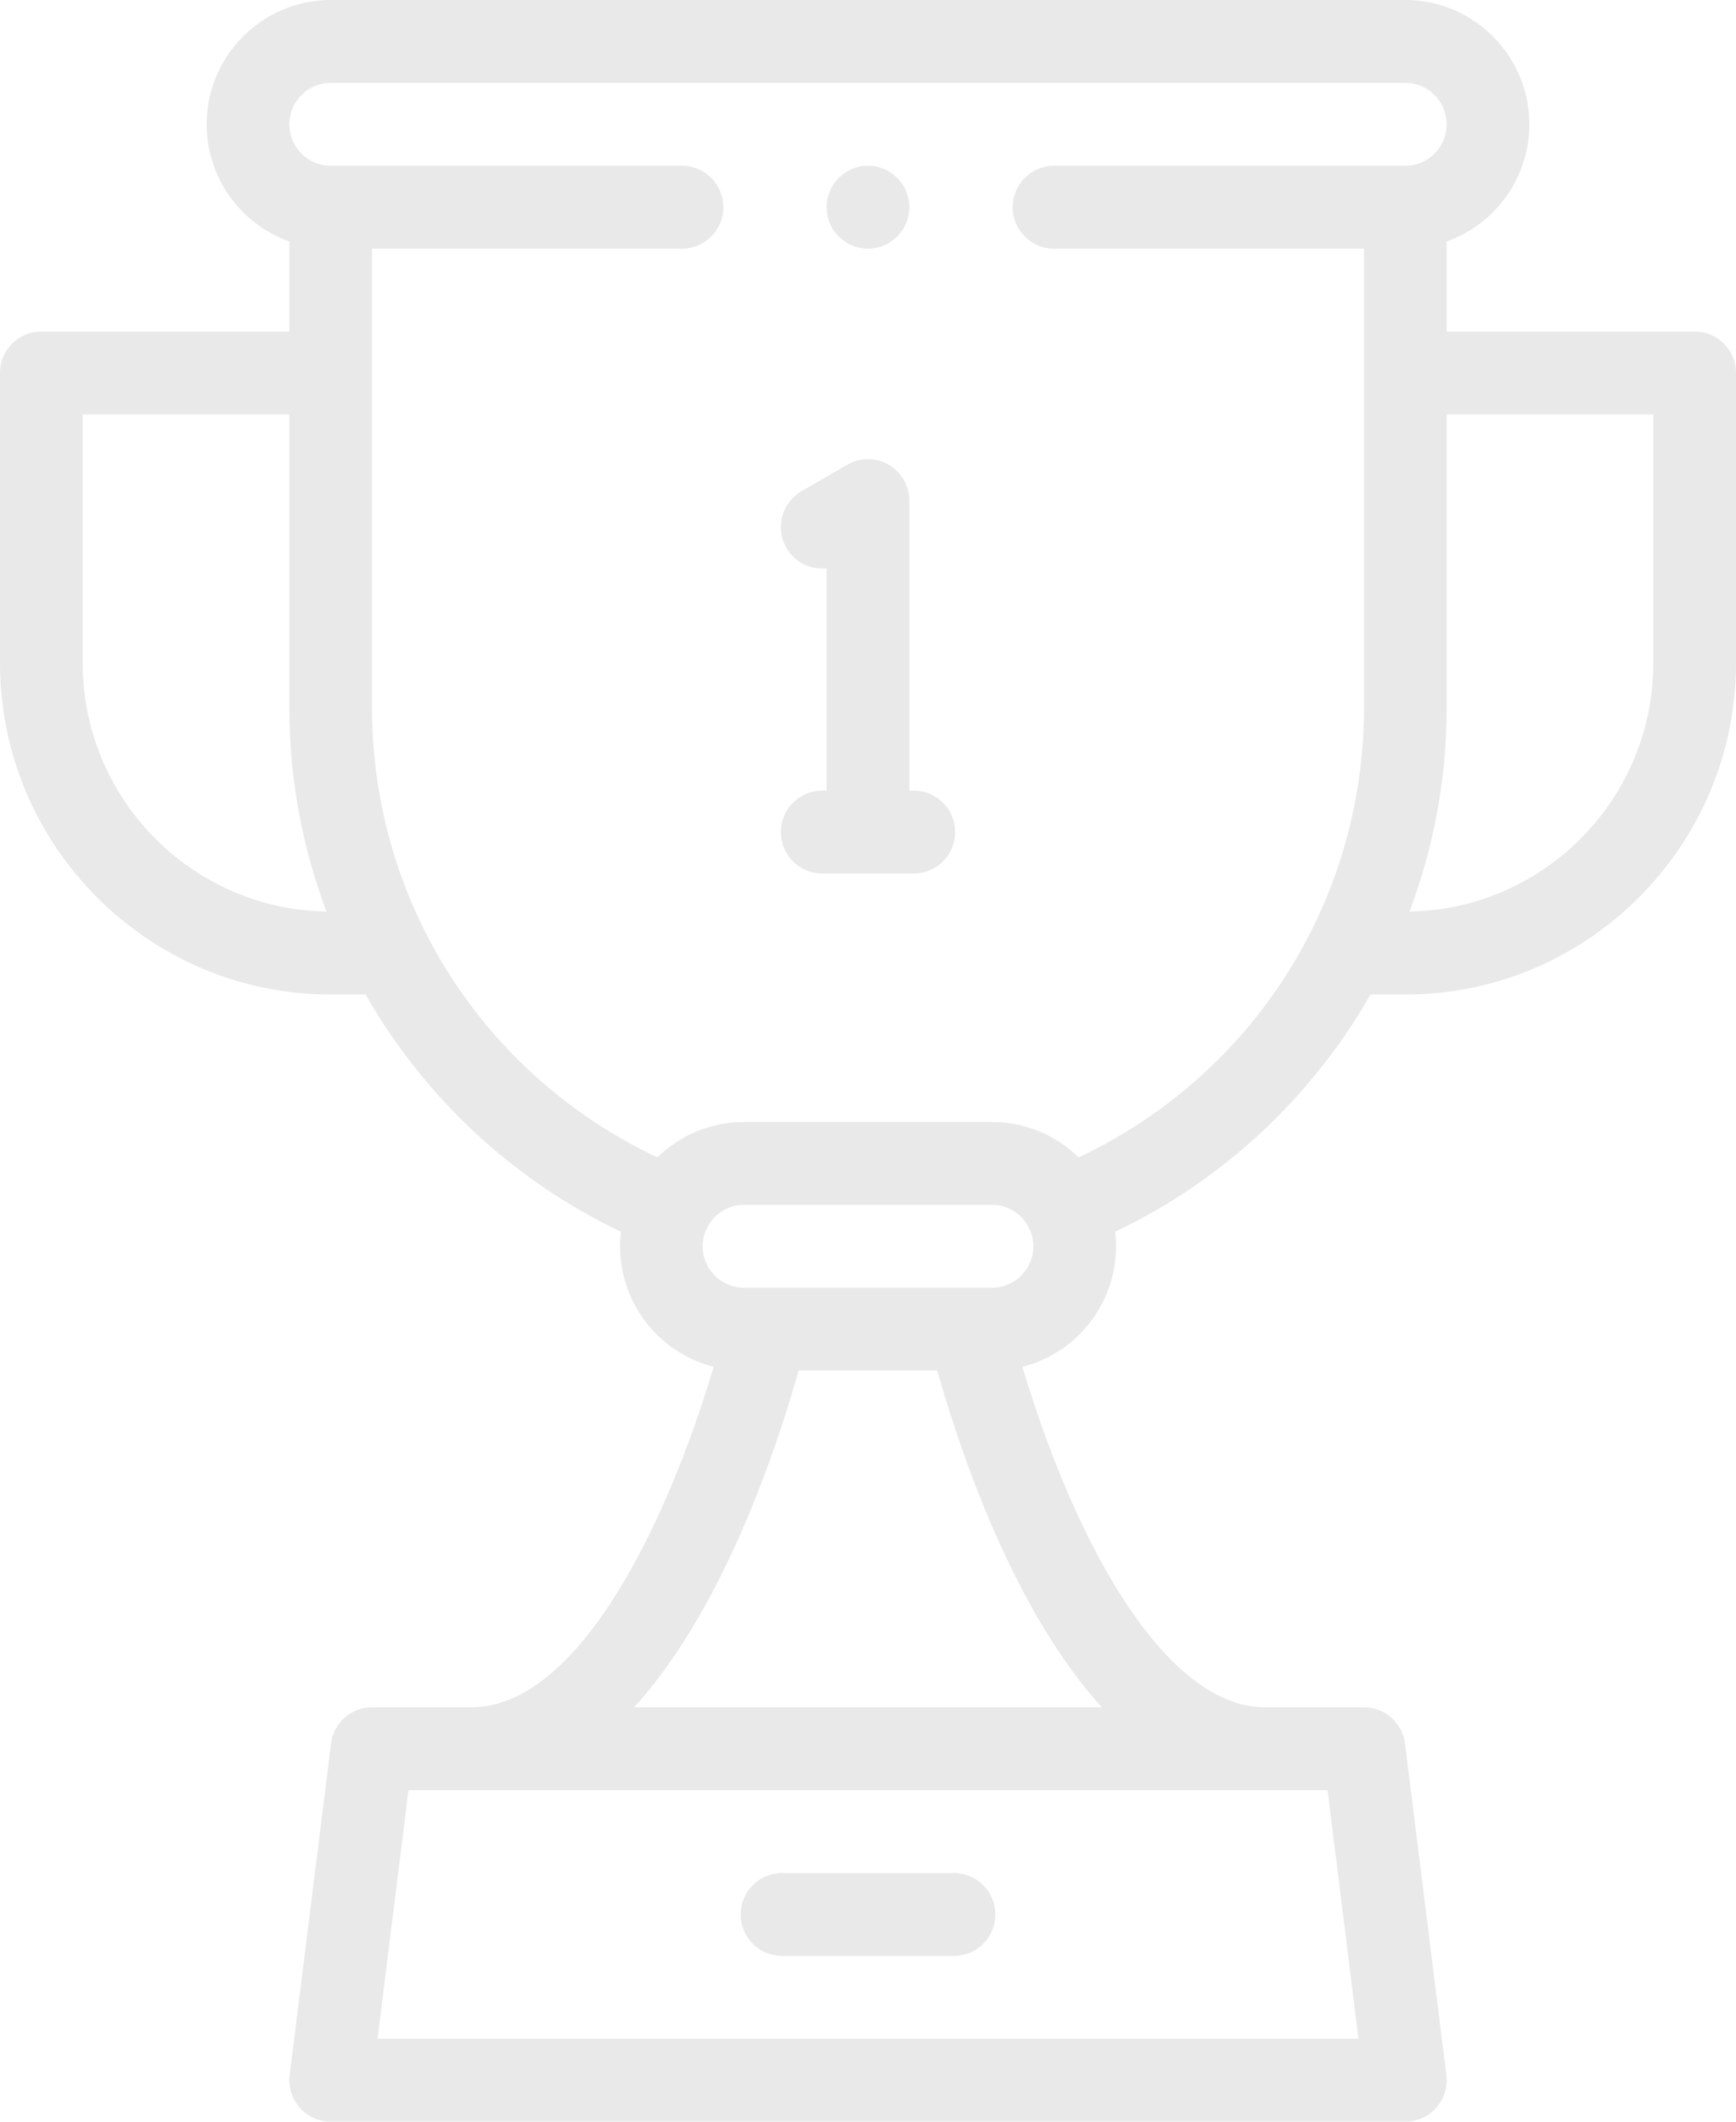 <?xml version="1.0" encoding="UTF-8"?> <svg xmlns="http://www.w3.org/2000/svg" width="90" height="110" viewBox="0 0 90 110" fill="none"> <path d="M49.459 97.109H40.542C39.359 97.109 38.399 98.072 38.399 99.258C38.399 100.444 39.359 101.406 40.542 101.406H49.459C50.642 101.406 51.602 100.444 51.602 99.258C51.602 98.072 50.642 97.109 49.459 97.109Z" fill="#252525" fill-opacity="0.1"></path> <path d="M87.857 17.188H75V12.521C77.494 11.634 79.286 9.247 79.286 6.445C79.286 2.892 76.401 0 72.857 0H17.143C13.599 0 10.714 2.892 10.714 6.445C10.714 9.247 12.506 11.634 15 12.521V17.188H2.143C0.96 17.188 0 18.15 0 19.336V34.375C0 43.852 7.691 51.562 17.143 51.562H18.956C19.367 52.282 19.809 52.989 20.282 53.679C23.314 58.094 27.409 61.583 32.19 63.86C32.162 64.107 32.145 64.359 32.145 64.614C32.145 67.624 34.215 70.159 37.001 70.864C34.425 79.466 29.848 88.516 24.429 88.516H19.286C18.206 88.516 17.293 89.323 17.16 90.398L15.017 107.585C14.94 108.197 15.131 108.812 15.538 109.274C15.945 109.736 16.528 110 17.143 110H72.857C73.472 110 74.057 109.736 74.464 109.274C74.871 108.812 75.06 108.197 74.985 107.585L72.842 90.398C72.707 89.321 71.796 88.516 70.716 88.516H65.574C62.293 88.516 59.522 85.061 57.774 82.165C55.528 78.442 53.959 74.057 53.004 70.864C55.791 70.159 57.859 67.624 57.859 64.614C57.859 64.359 57.842 64.107 57.814 63.86C62.597 61.583 66.69 58.092 69.724 53.677C70.198 52.987 70.637 52.282 71.049 51.562H72.857C82.309 51.562 90 43.852 90 34.375V19.336C90 18.15 89.04 17.188 87.857 17.188ZM4.286 34.375V21.484H15V36.685C15 40.333 15.66 43.903 16.929 47.261C9.939 47.145 4.286 41.411 4.286 34.375ZM70.429 105.703H19.571L21.178 92.812H68.824L70.429 105.703ZM57.124 88.516H32.876C33.917 87.371 34.92 86.002 35.884 84.403C38.623 79.868 40.421 74.525 41.404 71.06H48.591C49.575 74.529 51.371 79.86 54.103 84.388C55.071 85.991 56.079 87.368 57.124 88.516ZM51.429 66.763H38.571C37.391 66.763 36.429 65.798 36.429 64.614C36.429 63.431 37.391 62.466 38.571 62.466H51.429C52.609 62.466 53.571 63.431 53.571 64.614C53.571 65.798 52.609 66.763 51.429 66.763ZM55.918 60.006C54.759 58.869 53.175 58.169 51.429 58.169H38.571C36.827 58.169 35.241 58.871 34.082 60.006C25.048 55.741 19.286 46.741 19.286 36.685V12.891H35.357C36.54 12.891 37.5 11.928 37.5 10.742C37.5 9.556 36.54 8.594 35.357 8.594H17.143C15.962 8.594 15 7.629 15 6.445C15 5.262 15.962 4.297 17.143 4.297H72.857C74.038 4.297 75 5.262 75 6.445C75 7.629 74.038 8.594 72.857 8.594H54.643C53.46 8.594 52.5 9.556 52.5 10.742C52.5 11.928 53.46 12.891 54.643 12.891H70.714V36.685C70.714 46.741 64.952 55.741 55.918 60.006ZM85.714 34.375C85.714 41.411 80.061 47.143 73.071 47.261C74.34 43.903 75 40.333 75 36.685V21.484H85.714V34.375Z" fill="#252525" fill-opacity="0.1"></path> <path d="M44.999 12.891C46.182 12.891 47.142 11.928 47.142 10.742C47.142 9.556 46.182 8.594 44.999 8.594H44.997C43.815 8.594 42.855 9.556 42.855 10.742C42.857 11.928 43.817 12.891 44.999 12.891Z" fill="#252525" fill-opacity="0.1"></path> <path d="M47.377 40.992H47.143V25.953C47.143 25.186 46.734 24.477 46.072 24.092C45.41 23.708 44.593 23.708 43.929 24.092L41.552 25.467C40.528 26.06 40.177 27.375 40.768 28.402C41.205 29.163 42.039 29.552 42.857 29.463V40.99H42.624C41.441 40.99 40.481 41.952 40.481 43.138C40.481 44.324 41.441 45.287 42.624 45.287H47.374C48.557 45.287 49.517 44.324 49.517 43.138C49.517 41.952 48.559 40.992 47.377 40.992Z" fill="#252525" fill-opacity="0.1"></path> </svg> 
